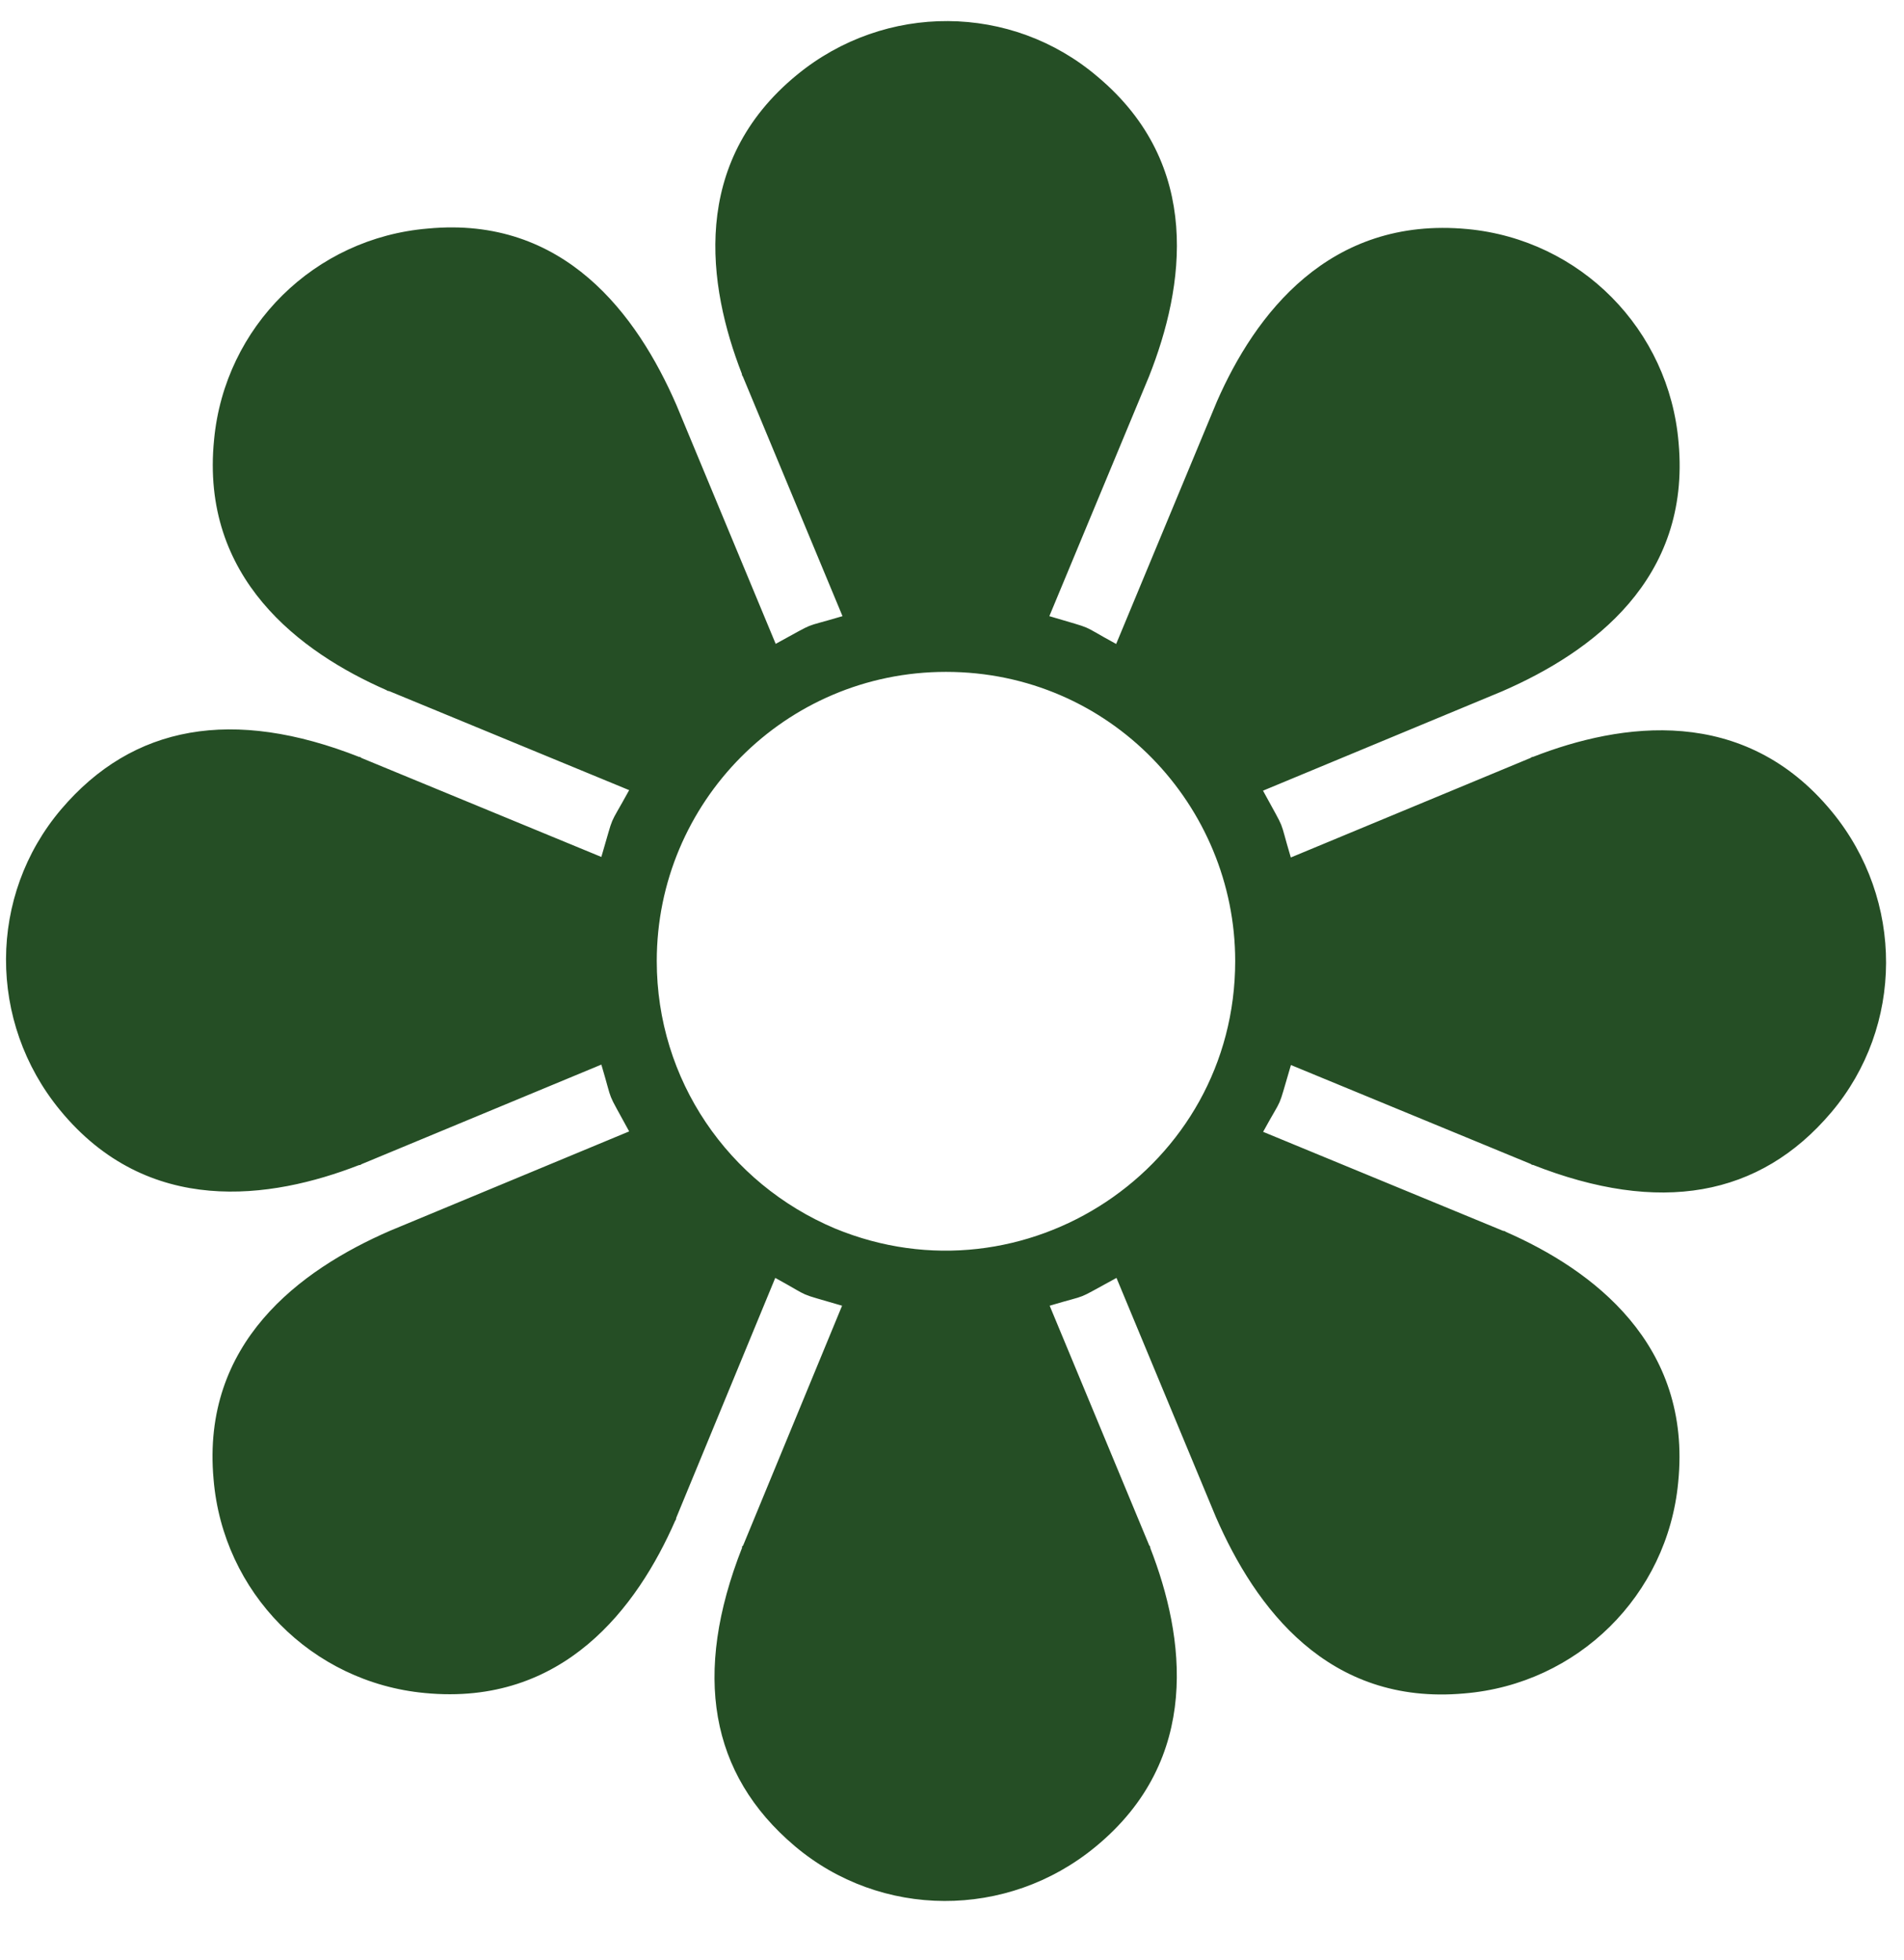 <?xml version="1.0" encoding="utf-8"?>
<!-- Generator: Adobe Illustrator 24.3.0, SVG Export Plug-In . SVG Version: 6.00 Build 0)  -->
<svg version="1.1" id="Layer_1" xmlns="http://www.w3.org/2000/svg" xmlns:xlink="http://www.w3.org/1999/xlink" x="0px" y="0px"
	 viewBox="0 0 178.67 183.95" style="enable-background:new 0 0 178.67 183.95;" xml:space="preserve">
<path fill="#254e25" d="M171.92,76.2c-8.27-10.08-19.81-8.38-28.04-5.17c-0.05,0.02-0.1,0.01-0.14,0.03c-0.05,0.02-0.08,0.06-0.12,0.08l-22.49,9.34
	c-1.19-3.98-0.35-2.11-2.61-6.27l22.45-9.33c8.48-3.69,17.7-10.52,16.55-23.31c-0.88-10.64-9.21-19.07-19.81-20.07
	c-13.03-1.23-19.96,8.08-23.51,16.17c0,0,0,0,0,0l-9.46,22.77c-3.64-1.98-1.73-1.25-6.27-2.61l9.35-22.49
	c3.33-8.4,5.08-19.82-4.81-28.13c-8.09-6.91-19.95-6.98-28.23-0.18c-10.08,8.27-8.37,19.81-5.17,28.04c0.02,0.05,0.01,0.1,0.02,0.14
	c0.02,0.05,0.06,0.08,0.08,0.13l9.35,22.49c-4.06,1.21-2.2,0.39-6.27,2.6L63.47,38c-3.69-8.48-10.53-17.76-23.31-16.55
	c-10.64,0.88-19.07,9.21-20.07,19.81c-1.31,13,8.07,19.96,16.17,23.51c0.04,0.02,0.07,0.06,0.11,0.07c0.05,0.02,0.11,0.01,0.16,0.03
	l22.51,9.29c-2.05,3.74-1.31,1.88-2.61,6.27l-22.49-9.28c-0.07-0.03-0.11-0.09-0.18-0.12c0,0,0,0,0,0l-0.01,0.03
	c-11.89-4.69-21.28-3.03-28.02,4.91c-6.85,8.08-6.89,19.95-0.1,28.22c8.26,10.07,19.8,8.37,28.04,5.17c0.05-0.02,0.1-0.01,0.14-0.02
	c0.05-0.02,0.08-0.06,0.13-0.08l22.49-9.34c1.19,3.98,0.35,2.1,2.61,6.27l-22.45,9.33c-8.48,3.69-17.7,10.52-16.55,23.31
	c0.88,10.64,9.21,19.07,19.81,20.07c13.04,1.27,19.96-8.07,23.51-16.17c0.02-0.04,0.05-0.07,0.07-0.11
	c0.02-0.06,0.01-0.11,0.03-0.17l9.29-22.51c3.65,2,1.74,1.27,6.27,2.61l-9.28,22.49c-0.02,0.05-0.08,0.07-0.11,0.13
	c-0.01,0.02-0.01,0.03-0.01,0.05l0.03,0.01c-4.69,11.9-3.03,21.29,4.91,28.02c8.09,6.85,19.96,6.9,28.22,0.1
	c10.08-8.27,8.37-19.81,5.17-28.04c-0.02-0.06-0.01-0.12-0.03-0.17c-0.02-0.04-0.06-0.06-0.08-0.1l-9.34-22.49
	c3.98-1.19,2.11-0.35,6.27-2.61l9.33,22.45c3.69,8.47,10.49,17.71,23.31,16.55c10.64-0.88,19.07-9.21,20.07-19.81
	c1.31-13-8.07-19.96-16.17-23.51c-0.04-0.02-0.06-0.05-0.1-0.07c-0.06-0.02-0.11-0.01-0.17-0.03l-22.51-9.29
	c1.99-3.64,1.26-1.71,2.61-6.27l22.49,9.28c0.07,0.03,0.11,0.08,0.17,0.11c0,0,0.01,0,0.01,0l0.01-0.03
	c11.9,4.69,21.29,3.04,28.02-4.91C178.67,96.34,178.71,84.47,171.92,76.2z M78.35,115.3c-10.02-4.23-16.72-13.96-16.72-25.1
	c0-14.87,12.03-27.14,27.14-27.14c15.43,0,27.14,12.6,27.14,27.14C115.91,109.63,96.15,122.66,78.35,115.3z"/>
</svg>
